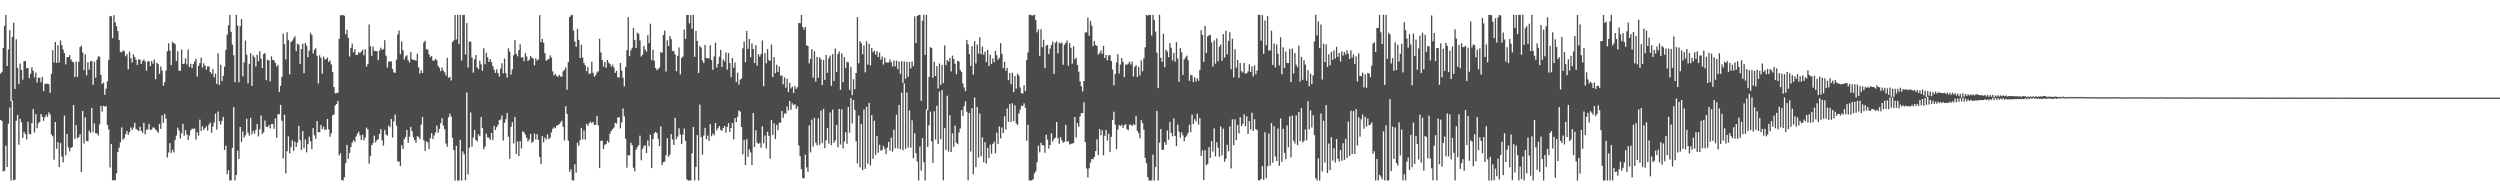 <?xml version="1.0" encoding="UTF-8"?>
<svg xmlns="http://www.w3.org/2000/svg" width="1920" height="150">
  <path d="M0 56.546h1v35.661H0zM1 55.173h1v37.709H1zM2 36.889h1v94.854H2zM3 19.833h1v111.370H3zM4 11.466h1v100.382H4zM5 50.663h1v77.618H5zM6 38.010h1v56.983H6zM7 23.193h1v59.421H7zM8 77.645h1v60.951H8zM9 28.356h1v48.842H9zM10 17.396h1v121.106H10zM11 68.296h1v69.752H11zM12 30.160h1v62.523H12zM13 52.068h1v36.204H13zM14 64.663h1v46.498H14zM15 48.809h1v42.487H15zM16 53.758h1v40.169H16zM17 61.206h1v44.751H17zM18 47.074h1v54.181H18zM19 46.812h1v56.287H19zM20 52.394h1v54.709H20zM21 52.174h1v41.393H21zM22 60.004h1v42.761H22zM23 56.626h1v46.619H23zM24 51.598h1v43.001H24zM25 54.379h1v29.396H25zM26 59.382h1v42.475H26zM27 55.741h1v31.970H27zM28 63.395h1v35.120H28zM29 59.617h1v35.033H29zM30 59.753h1v33.897H30zM31 63.183h1v24.350H31zM32 59.091h1v30.603H32zM33 69.998h1v22.736H33zM34 64.401h1v25.666H34zM35 64.418h1v23.663H35zM36 64.135h1v25.695H36zM37 64.733h1v21.597H37zM38 71.240h1v16.687H38zM39 56.700h1v46.664H39zM40 38.607h1v66.085H40zM41 48.025h1v74.593H41zM42 32.279h1v61.398H42zM43 48.271h1v65.949H43zM44 34.657h1v74.502H44zM45 47.903h1v80.460H45zM46 31.022h1v78.828H46zM47 34.634h1v85.655H47zM48 38.079h1v86.602H48zM49 40.874h1v47.930H49zM50 49.475h1v69.868H50zM51 43.945h1v58.940H51zM52 43.805h1v69.394H52zM53 42.333h1v73.899H53zM54 45.598h1v68.048H54zM55 47.182h1v65.680H55zM56 47.910h1v32.739H56zM57 59.259h1v47.414H57zM58 47.233h1v48.884H58zM59 58.966h1v47.162H59zM60 47.517h1v57.874H60zM61 36.217h1v66.866H61zM62 35.194h1v97.013H62zM63 40.309h1v44.943H63zM64 53.897h1v56.283H64zM65 41.809h1v48.271H65zM66 57.961h1v50.337H66zM67 47.844h1v60.646H67zM68 53.520h1v46.875H68zM69 47.078h1v54.997H69zM70 46.873h1v35.955H70zM71 65.200h1v36.340H71zM72 47.451h1v47.359H72zM73 59.678h1v42.599H73zM74 45.878h1v56.643H74zM75 43.338h1v60.766H75zM76 43.538h1v51.935H76zM77 57.511h1v23.809H77zM78 64.442h1v21.335H78zM79 63.418h1v17.839H79zM80 72.793h1v9.092H80zM81 68.044h1v13.449H81zM82 62.411h1v33.596H82zM83 45.970h1v53.367H83zM84 12.210h1v116.428H84zM85 12.539h1v98.160H85zM86 29.303h1v109.185H86zM87 11.625h1v126.666H87zM88 17.209h1v121.228H88zM89 20.100h1v113.011H89zM90 23.788h1v92.996H90zM91 30.686h1v82.755H91zM92 39.888h1v69.496H92zM93 40.244h1v57.576H93zM94 38.633h1v68.683H94zM95 39.398h1v66.662H95zM96 43.195h1v59.828H96zM97 41.551h1v59.020H97zM98 53.128h1v50.426H98zM99 39.683h1v61.672H99zM100 44.784h1v53.069H100zM101 47.929h1v51.882H101zM102 41.667h1v56.308H102zM103 43.779h1v50.497H103zM104 45.909h1v52.969H104zM105 49.875h1v49.924H105zM106 45.688h1v54.980H106zM107 45.699h1v51.676H107zM108 49.146h1v51.464H108zM109 46.910h1v55.064H109zM110 45.694h1v48.661H110zM111 47.299h1v55.886H111zM112 54.209h1v45.403H112zM113 47.200h1v52.169H113zM114 46.957h1v48.275H114zM115 50.744h1v49.156H115zM116 46.900h1v52.590H116zM117 48.879h1v48.952H117zM118 45.672h1v52.448H118zM119 60.850h1v38.584H119zM120 48.219h1v52.391H120zM121 49.314h1v52.782H121zM122 56.687h1v38.386H122zM123 51.065h1v47.889H123zM124 54.173h1v34.431H124zM125 65.770h1v28.520H125zM126 63.007h1v24.548H126zM127 54.187h1v37.035H127zM128 39.424h1v81.556H128zM129 33.206h1v83.876H129zM130 38.799h1v71.103H130zM131 50.053h1v67.380H131zM132 32.057h1v82.929H132zM133 33.129h1v83.814H133zM134 33.876h1v73.586H134zM135 46.853h1v57.286H135zM136 39.331h1v58.717H136zM137 54.262h1v45.976H137zM138 54.448h1v51.852H138zM139 38.033h1v64.380H139zM140 49.156h1v45.909H140zM141 48.806h1v55.388H141zM142 44.738h1v55.211H142zM143 49.504h1v53.699H143zM144 38.015h1v69.514H144zM145 51.455h1v52.521H145zM146 49.017h1v51.002H146zM147 52.252h1v46.556H147zM148 49.197h1v49.779H148zM149 47.151h1v51.511H149zM150 45.087h1v62.103H150zM151 58.803h1v42.717H151zM152 50.511h1v53.617H152zM153 48.471h1v43.445H153zM154 44.279h1v56.286H154zM155 51.940h1v45.047H155zM156 48.685h1v51.029H156zM157 50.430h1v48.042H157zM158 53.540h1v43.545H158zM159 50.900h1v49.528H159zM160 51.040h1v44.592H160zM161 55.179h1v38.983H161zM162 56.679h1v45.288H162zM163 53.042h1v44.207H163zM164 59.396h1v34.739H164zM165 56.482h1v30.804H165zM166 64.503h1v35.094H166zM167 40.995h1v44.687H167zM168 65.170h1v27.863H168zM169 49.693h1v46.015H169zM170 62.329h1v30.473H170zM171 58.151h1v31.669H171zM172 51.206h1v63.919H172zM173 38.313h1v73.568H173zM174 26.608h1v107.247H174zM175 19.464h1v111.200H175zM176 11.375h1v127.232H176zM177 24.488h1v114.126H177zM178 34.278h1v79.328H178zM179 42.423h1v39.856H179zM180 63.119h1v75.484H180zM181 11.385h1v123.021H181zM182 19.622h1v96.052H182zM183 63.159h1v58.915H183zM184 20.087h1v77.466H184zM185 14.578h1v94.519H185zM186 58.642h1v42.343H186zM187 47.959h1v57.642H187zM188 31.066h1v72.841H188zM189 42.034h1v49.136H189zM190 64.021h1v37.998H190zM191 49.049h1v55.071H191zM192 40.882h1v49.604H192zM193 65.965h1v37.205H193zM194 42.560h1v57.872H194zM195 43.999h1v58.676H195zM196 51.022h1v48.684H196zM197 41.977h1v53.315H197zM198 46.988h1v57.779H198zM199 39.380h1v59.867H199zM200 44.886h1v43.842H200zM201 52.265h1v50.653H201zM202 41.499h1v60.021H202zM203 40.734h1v51.831H203zM204 61.550h1v35.766H204zM205 45.831h1v51.809H205zM206 46.541h1v49.448H206zM207 62.498h1v36.147H207zM208 43.278h1v52.002H208zM209 45.993h1v49.161H209zM210 46.311h1v52.637H210zM211 48.362h1v42.632H211zM212 51.151h1v54.632H212zM213 49.784h1v37.924H213zM214 70.546h1v17.140H214zM215 65.956h1v14.636H215zM216 59.104h1v33.626H216zM217 25.812h1v95.881H217zM218 33.946h1v54.146H218zM219 45.680h1v87.553H219zM220 24.788h1v91.406H220zM221 30.772h1v74.040H221zM222 57.146h1v60.648H222zM223 32.350h1v80.688H223zM224 31.187h1v76.541H224zM225 29.511h1v86.252H225zM226 27.876h1v80.876H226zM227 39.345h1v73.547H227zM228 33.480h1v75.974H228zM229 34.408h1v62.258H229zM230 49.032h1v58.518H230zM231 37.670h1v77.438H231zM232 33.647h1v66.940H232zM233 56.288h1v57.561H233zM234 33.079h1v74.089H234zM235 35.024h1v81.974H235zM236 43.950h1v66.727H236zM237 38.879h1v66.007H237zM238 25.070h1v83.484H238zM239 26.937h1v87.602H239zM240 41.042h1v57.365H240zM241 38.204h1v65.679H241zM242 37.055h1v69.585H242zM243 42.832h1v50.125H243zM244 64.080h1v37.452H244zM245 42.449h1v59.102H245zM246 44.443h1v51.506H246zM247 56.617h1v42.571H247zM248 43.495h1v53.824H248zM249 45.613h1v54.196H249zM250 45.463h1v54.064H250zM251 44.115h1v47.285H251zM252 47.619h1v51.733H252zM253 46.387h1v58.577H253zM254 49.553h1v52.744H254zM255 55.411h1v33.127H255zM256 66.873h1v21.061H256zM257 71.604h1v9.315H257zM258 71.513h1v8.360H258zM259 71.237h1v6.220H259zM260 29.798h1v89.605H260zM261 11.657h1v105.977H261zM262 11.687h1v126.593H262zM263 11.632h1v127.021H263zM264 12.070h1v124.010H264zM265 26.356h1v98.961H265zM266 22.850h1v88.479H266zM267 28.993h1v92.976H267zM268 43.395h1v74.002H268zM269 36.809h1v76.123H269zM270 33.438h1v76.168H270zM271 40.178h1v67.592H271zM272 37.692h1v71.221H272zM273 42.212h1v62.585H273zM274 42.161h1v60.523H274zM275 40.188h1v60.959H275zM276 40.806h1v63.119H276zM277 39.460h1v68.009H277zM278 38.269h1v65.205H278zM279 42.425h1v65.324H279zM280 37.816h1v67.801H280zM281 51.174h1v46.804H281zM282 49.289h1v50.189H282zM283 18.786h1v106.909H283zM284 35.484h1v84.429H284zM285 42.925h1v68.590H285zM286 35.712h1v74.175H286zM287 39.102h1v65.069H287zM288 39.235h1v70.129H288zM289 39.312h1v68.480H289zM290 46.252h1v60.579H290zM291 38.829h1v64.096H291zM292 36.619h1v62.601H292zM293 38.405h1v69.347H293zM294 37.562h1v74.332H294zM295 30.862h1v68.948H295zM296 42.742h1v60.626H296zM297 51.901h1v52.248H297zM298 47.391h1v49.085H298zM299 47.147h1v50.560H299zM300 47.103h1v44.226H300zM301 52.879h1v52.721H301zM302 55.667h1v37.537H302zM303 55.917h1v32.059H303zM304 45.808h1v50.714H304zM305 26.412h1v97.641H305zM306 23.436h1v100.554H306zM307 41.619h1v85.922H307zM308 31.900h1v79.622H308zM309 38.535h1v75.928H309zM310 45.650h1v61.275H310zM311 43.409h1v61.740H311zM312 42.436h1v57.356H312zM313 46.320h1v63.375H313zM314 47.903h1v57.126H314zM315 39.882h1v57.595H315zM316 45.530h1v55.354H316zM317 46.001h1v59.482H317zM318 46.032h1v61.475H318zM319 46.705h1v62.888H319zM320 41.264h1v63.450H320zM321 51.688h1v53.388H321zM322 56.546h1v50.372H322zM323 54.038h1v41.709H323zM324 56.029h1v33.913H324zM325 32.608h1v75.182H325zM326 31.244h1v84.777H326zM327 37.777h1v70.842H327zM328 38.055h1v71.330H328zM329 41.615h1v72.876H329zM330 43.873h1v62.289H330zM331 43.077h1v59.204H331zM332 46.563h1v60.201H332zM333 46.546h1v57.438H333zM334 45.001h1v56.715H334zM335 46.247h1v50.215H335zM336 50.659h1v51.324H336zM337 52.105h1v46.925H337zM338 54.670h1v39.950H338zM339 51.846h1v38.980H339zM340 54.264h1v42.169H340zM341 55.559h1v43.614H341zM342 57.960h1v52.220H342zM343 44.440h1v68.328H343zM344 59.687h1v30.383H344zM345 58.989h1v28.361H345zM346 61.872h1v27.603H346zM347 32.290h1v73.567H347zM348 31.056h1v84.141H348zM349 11.521h1v127.177H349zM350 30.296h1v81.752H350zM351 11.388h1v127.258H351zM352 33.933h1v104.710H352zM353 11.330h1v96.035H353zM354 46.479h1v92.182H354zM355 11.557h1v104.709H355zM356 11.357h1v107.114H356zM357 41.851h1v96.611H357zM358 17.734h1v53.283H358zM359 51.846h1v82.139H359zM360 31.898h1v81.576H360zM361 32.077h1v54.306H361zM362 44.141h1v68.508H362zM363 55.796h1v49.839H363zM364 45.580h1v54.259H364zM365 42.290h1v65.207H365zM366 51.763h1v56.870H366zM367 53.112h1v50.053H367zM368 46.548h1v58.010H368zM369 49.403h1v40.525H369zM370 54.398h1v43.921H370zM371 37.005h1v77.712H371zM372 49.349h1v63.352H372zM373 40.462h1v62.140H373zM374 43.939h1v61.629H374zM375 47.589h1v58.189H375zM376 45.389h1v62.020H376zM377 47.727h1v54.436H377zM378 50.786h1v56.822H378zM379 53.425h1v43.240H379zM380 56.014h1v43.866H380zM381 53.222h1v44.445H381zM382 56.044h1v39.831H382zM383 58.727h1v33.606H383zM384 52.675h1v39.002H384zM385 48.566h1v40.162H385zM386 56.319h1v51.599H386zM387 44.927h1v49.384H387zM388 56.286h1v35.289H388zM389 59.670h1v27.080H389zM390 37.041h1v67.949H390zM391 39.750h1v82.206H391zM392 57.250h1v40.208H392zM393 53.296h1v40.580H393zM394 42.398h1v67.803H394zM395 30.753h1v59.168H395zM396 41.321h1v76.949H396zM397 43.287h1v65.366H397zM398 38.404h1v81.474H398zM399 34.018h1v74.364H399zM400 44.185h1v69.780H400zM401 43.963h1v56.902H401zM402 46.884h1v54.738H402zM403 40.745h1v62.712H403zM404 43.344h1v62.514H404zM405 46.911h1v61.843H405zM406 45.851h1v61.135H406zM407 43.052h1v59.774H407zM408 44.293h1v65.435H408zM409 44.969h1v63.660H409zM410 50.173h1v52.500H410zM411 44.801h1v62.283H411zM412 46.499h1v56.509H412zM413 45.555h1v61.923H413zM414 11.674h1v108.975H414zM415 32.350h1v93.597H415zM416 29.873h1v74.655H416zM417 32.817h1v76.496H417zM418 40.841h1v64.822H418zM419 46.751h1v60.361H419zM420 45.707h1v57.479H420zM421 45.389h1v61.601H421zM422 42.422h1v63.245H422zM423 44.171h1v57.531H423zM424 54.758h1v44.142H424zM425 57.892h1v39.904H425zM426 56.730h1v41.766H426zM427 58.272h1v38.261H427zM428 59.003h1v37.242H428zM429 57.471h1v37.886H429zM430 58.651h1v35.450H430zM431 59.004h1v33.653H431zM432 54.780h1v42.590H432zM433 53.627h1v54.229H433zM434 51.762h1v29.828H434zM435 68.893h1v18.612H435zM436 47.636h1v60.432H436zM437 13.038h1v118.910H437zM438 11.817h1v118.097H438zM439 11.361h1v127.095H439zM440 23.477h1v115.150H440zM441 31.880h1v94.261H441zM442 35.974h1v96.606H442zM443 22.205h1v87.347H443zM444 30.592h1v81.373H444zM445 44.548h1v63.124H445zM446 34.334h1v63.804H446zM447 44.190h1v62.947H447zM448 48.441h1v51.725H448zM449 50.122h1v57.032H449zM450 54.655h1v40.460H450zM451 51.339h1v45.346H451zM452 56.712h1v37.898H452zM453 56.495h1v36.943H453zM454 47.419h1v47.194H454zM455 55.917h1v37.695H455zM456 58.893h1v37.203H456zM457 57.702h1v38.163H457zM458 55.711h1v33.233H458zM459 54.661h1v41.655H459zM460 29.807h1v99.287H460zM461 40.310h1v67.925H461zM462 46.081h1v61.920H462zM463 51.092h1v63.451H463zM464 47.564h1v63.625H464zM465 52.014h1v58.668H465zM466 46.035h1v62.043H466zM467 48.138h1v61.271H467zM468 49.180h1v53.426H468zM469 51.130h1v49.441H469zM470 49.658h1v49.526H470zM471 51.785h1v46.226H471zM472 55.920h1v38.419H472zM473 54.481h1v40.403H473zM474 59.393h1v30.868H474zM475 59.454h1v30.519H475zM476 48.268h1v50.385H476zM477 54.233h1v39.724H477zM478 59.689h1v23.632H478zM479 66.338h1v23.079H479zM480 51.505h1v55.112H480zM481 38.551h1v90.234H481zM482 13.163h1v106.038H482zM483 43.168h1v76.304H483zM484 38.639h1v70.935H484zM485 36.713h1v74.724H485zM486 21.572h1v107.265H486zM487 30.766h1v100.815H487zM488 36.899h1v78.076H488zM489 25.051h1v87.964H489zM490 25.913h1v85.667H490zM491 31.075h1v73.112H491zM492 43.424h1v79.643H492zM493 41.997h1v72.366H493zM494 35.217h1v77.107H494zM495 38.037h1v73.547H495zM496 39.737h1v77.819H496zM497 27.021h1v80.768H497zM498 33.125h1v79.211H498zM499 18.244h1v85.217H499zM500 46.237h1v82.871H500zM501 38.197h1v68.624H501zM502 46.711h1v55.666H502zM503 52.124h1v49.167H503zM504 53.937h1v48.264H504zM505 53.026h1v53.584H505zM506 51.860h1v60.388H506zM507 39.888h1v57.192H507zM508 40.518h1v86.276H508zM509 26.859h1v97.702H509zM510 23.533h1v100.618H510zM511 54.919h1v64.396H511zM512 30.938h1v75.256H512zM513 35.333h1v85.047H513zM514 27.609h1v91.126H514zM515 30.096h1v72.849H515zM516 39.063h1v68.124H516zM517 39.262h1v72.062H517zM518 41.844h1v48.605H518zM519 54.681h1v52.289H519zM520 42.909h1v61.961H520zM521 36.397h1v62.066H521zM522 57.144h1v46.201H522zM523 44.534h1v66.097H523zM524 43.366h1v59.992H524zM525 22.721h1v75.978H525zM526 29.921h1v78.243H526zM527 11.559h1v126.176H527zM528 11.508h1v127.114H528zM529 17.915h1v120.718H529zM530 11.555h1v127.054H530zM531 22.110h1v95.630H531zM532 11.398h1v86.128H532zM533 43.624h1v94.963H533zM534 23.727h1v104.480H534zM535 31.422h1v72.372H535zM536 56.048h1v82.571H536zM537 35.358h1v44.954H537zM538 36.544h1v68.780H538zM539 46.617h1v72.142H539zM540 48.460h1v55.645H540zM541 34.504h1v63.709H541zM542 44.574h1v62.326H542zM543 44.684h1v59.476H543zM544 44.871h1v63.304H544zM545 34.697h1v60.649H545zM546 46.099h1v58.591H546zM547 53.532h1v48.930H547zM548 43.356h1v60.542H548zM549 32.820h1v61.584H549zM550 51.866h1v48.285H550zM551 49.101h1v49.370H551zM552 43.526h1v53.227H552zM553 38.309h1v61.434H553zM554 51.448h1v49.044H554zM555 45.687h1v52.502H555zM556 47.088h1v49.559H556zM557 40.288h1v61.605H557zM558 53.493h1v44.021H558zM559 40.733h1v53.839H559zM560 48.401h1v52.900H560zM561 59.266h1v38.989H561zM562 44.479h1v49.983H562zM563 52.021h1v55.020H563zM564 48.012h1v42.619H564zM565 62.958h1v30.788H565zM566 55.746h1v33.845H566zM567 64.965h1v19.811H567zM568 61.200h1v24.535H568zM569 60.213h1v37.346H569zM570 37.092h1v81.448H570zM571 31.888h1v75.609H571zM572 47.764h1v78.968H572zM573 23.775h1v83.065H573zM574 37.523h1v82.891H574zM575 29.954h1v84.716H575zM576 43.952h1v73.147H576zM577 33.323h1v93.464H577zM578 37.618h1v49.149H578zM579 48.364h1v64.548H579zM580 34.709h1v65.371H580zM581 50.414h1v59.186H581zM582 41.619h1v68.911H582zM583 43.455h1v66.108H583zM584 41.431h1v72.076H584zM585 31.004h1v66.047H585zM586 66.166h1v43.931H586zM587 40.759h1v63.322H587zM588 48.652h1v65.398H588zM589 37.704h1v63.512H589zM590 46.220h1v58.106H590zM591 46.731h1v75.122H591zM592 34.205h1v58.009H592zM593 59.176h1v44.471H593zM594 43.831h1v50.915H594zM595 56.246h1v50.544H595zM596 49.704h1v46.216H596zM597 55.303h1v44.741H597zM598 51.028h1v43.141H598zM599 58.160h1v36.052H599zM600 57.845h1v27.376H600zM601 64.720h1v25.729H601zM602 59.375h1v27.775H602zM603 67.307h1v19.945H603zM604 60.537h1v21.223H604zM605 70.612h1v14.303H605zM606 63.558h1v13.944H606zM607 67.926h1v16.423H607zM608 66.433h1v12.912H608zM609 71.459h1v9.383H609zM610 66.144h1v13.867H610zM611 68.250h1v15.375H611zM612 67.037h1v14.678H612zM613 17.618h1v94.080H613zM614 17.912h1v102.065H614zM615 11.448h1v118.420H615zM616 20.790h1v115.972H616zM617 22.742h1v114.194H617zM618 20.679h1v98.162H618zM619 34.742h1v93.787H619zM620 35.287h1v96.658H620zM621 48.698h1v47.706H621zM622 45.105h1v71.920H622zM623 37.739h1v54.062H623zM624 59.671h1v52.833H624zM625 39.305h1v51.177H625zM626 62.605h1v46.960H626zM627 43.677h1v67.898H627zM628 59.660h1v31.225H628zM629 44.026h1v67.256H629zM630 45.578h1v39.373H630zM631 65.264h1v44.718H631zM632 46.016h1v37.599H632zM633 61.394h1v52.444H633zM634 42.185h1v65.646H634zM635 55.887h1v42.417H635zM636 44.796h1v65.424H636zM637 42.729h1v43.593H637zM638 65.850h1v45.688H638zM639 41.592h1v42.553H639zM640 62.255h1v47.481H640zM641 37.252h1v70.518H641zM642 55.259h1v40.718H642zM643 41.589h1v71.540H643zM644 39.451h1v44.139H644zM645 68.935h1v42.143H645zM646 40.964h1v42.956H646zM647 63.102h1v50.871H647zM648 43.914h1v64.762H648zM649 52.301h1v49.265H649zM650 47.487h1v62.946H650zM651 47.878h1v34.277H651zM652 69.080h1v32.805H652zM653 51.303h1v23.916H653zM654 73.037h1v21.775H654zM655 60.861h1v15.928H655zM656 68.537h1v15.860H656zM657 56.059h1v52.445H657zM658 13.145h1v112.345H658zM659 48.569h1v40.182H659zM660 31.557h1v96.996H660zM661 33.166h1v62.149H661zM662 41.749h1v89.027H662zM663 34.912h1v49.172H663zM664 55.573h1v74.088H664zM665 31.703h1v50.374H665zM666 49.607h1v76.070H666zM667 33.671h1v45.255H667zM668 50.254h1v76.813H668zM669 36.825h1v51.590H669zM670 40.202h1v81.780H670zM671 38.911h1v53.772H671zM672 41.976h1v76.890H672zM673 39.310h1v65.176H673zM674 43.798h1v73.447H674zM675 40.442h1v70.727H675zM676 45.848h1v69.806H676zM677 43.409h1v71.667H677zM678 49.623h1v62.428H678zM679 44.318h1v69.836H679zM680 47.919h1v70.382H680zM681 48.102h1v65.223H681zM682 48.050h1v60.865H682zM683 45.631h1v70.008H683zM684 47.662h1v57.999H684zM685 51.114h1v65.435H685zM686 46.381h1v53.239H686zM687 51.055h1v62.879H687zM688 46.486h1v41.634H688zM689 53.105h1v60.936H689zM690 47.300h1v33.368H690zM691 56.699h1v58.026H691zM692 46.910h1v24.255H692zM693 63.710h1v51.710H693zM694 47.168h1v16.860H694zM695 60.352h1v54.023H695zM696 47.453h1v23.487H696zM697 58.904h1v54.427H697zM698 47.611h1v37.197H698zM699 52.602h1v60.879H699zM700 47.179h1v45.249H700zM701 50.792h1v70.706H701zM702 12.533h1v89.744H702zM703 33.040h1v84.607H703zM704 12.214h1v111.842H704zM705 11.452h1v127.166H705zM706 11.560h1v100.998H706zM707 77.454h1v53.522H707zM708 15.996h1v90.072H708zM709 11.405h1v113.209H709zM710 42.108h1v96.493H710zM711 11.385h1v72.746H711zM712 84.752h1v28.113H712zM713 59.072h1v37.203H713zM714 36.304h1v49.390H714zM715 36.801h1v71.616H715zM716 59.775h1v65.377H716zM717 47.486h1v37.958H717zM718 58.367h1v48.817H718zM719 50.795h1v30.387H719zM720 67.916h1v42.601H720zM721 48.750h1v21.521H721zM722 65.205h1v41.667H722zM723 49.895h1v19.220H723zM724 63.818h1v74.675H724zM725 34.889h1v63.530H725zM726 50.117h1v64.973H726zM727 46.084h1v27.443H727zM728 47.307h1v69.198H728zM729 44.557h1v43.952H729zM730 54.892h1v61.819H730zM731 42.713h1v59.757H731zM732 45.380h1v67.479H732zM733 49.023h1v47.472H733zM734 56.960h1v52.662H734zM735 46.809h1v63.864H735zM736 47.284h1v54.484H736zM737 53.750h1v44.923H737zM738 55.333h1v29.192H738zM739 64.041h1v24.975H739zM740 67.186h1v14.328H740zM741 69.961h1v7.922H741zM742 30.604h1v55.217H742zM743 34.035h1v104.460H743zM744 41.592h1v45.188H744zM745 50.624h1v65.747H745zM746 35.416h1v47.756H746zM747 57.274h1v76.575H747zM748 31.528h1v43.454H748zM749 48.727h1v79.680H749zM750 34.130h1v48.046H750zM751 41.172h1v79.840H751zM752 28.663h1v58.546H752zM753 41.616h1v78.368H753zM754 35.793h1v69.678H754zM755 42.090h1v82.564H755zM756 39.685h1v69.462H756zM757 47.728h1v77.910H757zM758 38.368h1v75.265H758zM759 50.760h1v70.653H759zM760 41.960h1v69.105H760zM761 49.104h1v68.916H761zM762 44.836h1v65.775H762zM763 47.780h1v61.090H763zM764 39.025h1v78.620H764zM765 42.408h1v59.501H765zM766 45.979h1v64.543H766zM767 44.427h1v52.630H767zM768 33.082h1v73.188H768zM769 41.307h1v56.572H769zM770 52.319h1v49.889H770zM771 47.418h1v41.873H771zM772 54.293h1v45.250H772zM773 52.116h1v31.203H773zM774 61.618h1v32.013H774zM775 56.066h1v23.897H775zM776 64.635h1v28.974H776zM777 55.868h1v23.440H777zM778 70.806h1v22.197H778zM779 58.348h1v22.557H779zM780 68.070h1v26.711H780zM781 56.542h1v39.564H781zM782 58.026h1v29.228H782zM783 67.193h1v17.046H783zM784 71.645h1v9.618H784zM785 71.830h1v9.549H785zM786 65.478h1v13.910H786zM787 69.986h1v12.827H787zM788 46.097h1v61.986H788zM789 40.261h1v55.639H789zM790 11.410h1v127.162H790zM791 11.371h1v127.289H791zM792 11.907h1v126.645H792zM793 11.806h1v125.768H793zM794 11.307h1v121.853H794zM795 15.473h1v116.040H795zM796 24.842h1v99.765H796zM797 22.690h1v89.216H797zM798 42.864h1v74.123H798zM799 22.423h1v87.185H799zM800 36.231h1v75.168H800zM801 30.578h1v81.077H801zM802 52.286h1v65.076H802zM803 35.006h1v68.416H803zM804 34.481h1v72.707H804zM805 41.498h1v72.701H805zM806 37.237h1v74.053H806zM807 34.463h1v67.952H807zM808 31.900h1v76.906H808zM809 56.758h1v50.054H809zM810 32.843h1v72.813H810zM811 31.814h1v61.901H811zM812 41.045h1v65.070H812zM813 32.708h1v77.721H813zM814 33.405h1v71.865H814zM815 32.702h1v75.011H815zM816 49.713h1v59.990H816zM817 34.450h1v74.458H817zM818 33.012h1v62.833H818zM819 31.202h1v77.716H819zM820 50.451h1v57.934H820zM821 33.201h1v77.839H821zM822 36.728h1v73.780H822zM823 48.944h1v61.251H823zM824 35.510h1v74.407H824zM825 45.633h1v44.234H825zM826 44.304h1v61.301H826zM827 49.918h1v44.607H827zM828 55.093h1v42.297H828zM829 62.549h1v26.861H829zM830 66.206h1v20.604H830zM831 70.237h1v16.674H831zM832 62.187h1v16.344H832zM833 24.882h1v84.249H833zM834 24.826h1v104.534H834zM835 13.556h1v122.661H835zM836 27.467h1v101.743H836zM837 16.156h1v108.637H837zM838 19.737h1v102.398H838zM839 35.412h1v86.887H839zM840 31.535h1v88.884H840zM841 34.582h1v81.416H841zM842 35.339h1v71.740H842zM843 41.868h1v77.158H843zM844 40.875h1v58.322H844zM845 38.696h1v65.231H845zM846 41.393h1v58.596H846zM847 35.240h1v84.011H847zM848 44.601h1v59.660H848zM849 42.177h1v57.600H849zM850 46.294h1v61.711H850zM851 42.448h1v60.336H851zM852 42.394h1v74.305H852zM853 46.846h1v58.267H853zM854 53.412h1v38.659H854zM855 65.534h1v20.293H855zM856 56.891h1v38.831H856zM857 48.012h1v66.522H857zM858 41.562h1v57.965H858zM859 56.406h1v39.628H859zM860 49.536h1v47.315H860zM861 44.527h1v51.282H861zM862 47.577h1v50.693H862zM863 59.241h1v36.973H863zM864 49.682h1v45.685H864zM865 49.719h1v49.438H865zM866 48.797h1v51.220H866zM867 47.342h1v48.346H867zM868 49.629h1v46.292H868zM869 47.291h1v49.504H869zM870 58.713h1v36.562H870zM871 51.364h1v44.783H871zM872 50.003h1v39.120H872zM873 59.142h1v41.306H873zM874 51.189h1v51.164H874zM875 57.970h1v48.252H875zM876 46.298h1v46.040H876zM877 54.748h1v39.796H877zM878 44.748h1v54.819H878zM879 36.313h1v84.989H879zM880 11.431h1v113.930H880zM881 12.100h1v123.882H881zM882 11.410h1v127.208H882zM883 11.513h1v127.127H883zM884 27.289h1v111.323H884zM885 11.351h1v107.404H885zM886 15.265h1v123.377H886zM887 24.248h1v103.949H887zM888 40.507h1v44.663H888zM889 67.676h1v70.917H889zM890 11.420h1v98.096H890zM891 44.318h1v54.813H891zM892 47.459h1v67.575H892zM893 25.890h1v89.160H893zM894 51.632h1v57.621H894zM895 38.033h1v73.152H895zM896 39.555h1v60.694H896zM897 43.901h1v63.405H897zM898 33.124h1v60.441H898zM899 36.658h1v65.495H899zM900 46.406h1v58.275H900zM901 40.657h1v50.278H901zM902 47.378h1v57.021H902zM903 32.394h1v79.857H903zM904 44.968h1v50.711H904zM905 62.845h1v38.330H905zM906 36.970h1v68.757H906zM907 40.193h1v61.500H907zM908 57.495h1v46.457H908zM909 45.632h1v62.842H909zM910 44.144h1v61.348H910zM911 42.746h1v61.325H911zM912 46.187h1v55.841H912zM913 62.093h1v33.659H913zM914 57.523h1v43.949H914zM915 57.950h1v30.078H915zM916 63.084h1v32.143H916zM917 59.320h1v32.210H917zM918 62.605h1v30.690H918zM919 60.035h1v27.310H919zM920 61.985h1v33.640H920zM921 53.710h1v37.041H921zM922 23.192h1v96.528H922zM923 26.819h1v88.723H923zM924 47.579h1v90.831H924zM925 19.843h1v95.451H925zM926 40.720h1v86.098H926zM927 27.920h1v98.062H927zM928 27.174h1v85.813H928zM929 26.795h1v94.480H929zM930 32.578h1v75.823H930zM931 51.180h1v65.256H931zM932 31.072h1v67.554H932zM933 48.894h1v71.293H933zM934 29.473h1v79.859H934zM935 47.059h1v66.407H935zM936 35.868h1v84.570H936zM937 34.206h1v63.035H937zM938 46.675h1v72.680H938zM939 26.153h1v72.669H939zM940 44.177h1v80.070H940zM941 23.602h1v98.309H941zM942 41.792h1v69.348H942zM943 31.455h1v84.716H943zM944 24.719h1v72.475H944zM945 53.152h1v76.243H945zM946 29.714h1v61.897H946zM947 59.393h1v52.114H947zM948 37.810h1v53.841H948zM949 51.945h1v55.744H949zM950 46.015h1v49.973H950zM951 59.715h1v42.772H951zM952 48.413h1v41.694H952zM953 54.693h1v42.143H953zM954 55.691h1v39.362H954zM955 48.352h1v39.432H955zM956 56.636h1v40.338H956zM957 56.201h1v33.133H957zM958 54.869h1v47.998H958zM959 49.343h1v43.612H959zM960 55.299h1v44.077H960zM961 50.992h1v35.535H961zM962 58.641h1v41.969H962zM963 50.300h1v41.270H963zM964 56.938h1v42.284H964zM965 54.177h1v45.758H965zM966 11.462h1v126.884H966zM967 11.318h1v127.252H967zM968 31.234h1v106.181H968zM969 11.577h1v115.995H969zM970 41.378h1v96.780H970zM971 15.643h1v85.936H971zM972 34.707h1v102.100H972zM973 12.409h1v115.342H973zM974 38.932h1v63.624H974zM975 38.590h1v88.655H975zM976 23.478h1v71.033H976zM977 49.869h1v75.063H977zM978 33.494h1v63.362H978zM979 51.770h1v68.371H979zM980 34.190h1v89.532H980zM981 41.215h1v57.454H981zM982 50.288h1v77.076H982zM983 28.614h1v62.309H983zM984 57.070h1v67.279H984zM985 36.342h1v62.538H985zM986 52.244h1v65.173H986zM987 39.578h1v82.724H987zM988 48.320h1v48.107H988zM989 48.466h1v64.598H989zM990 37.675h1v51.655H990zM991 63.100h1v57.848H991zM992 37.230h1v51.572H992zM993 56.442h1v51.638H993zM994 40.704h1v69.474H994zM995 49.681h1v38.991H995zM996 51.685h1v59.771H996zM997 35.070h1v50.959H997zM998 62.553h1v45.943H998zM999 43.692h1v39.363H999zM1000 61.274h1v48.125H1000zM1001 46.247h1v61.899H1001zM1002 49.598h1v49.837H1002zM1003 61.984h1v45.795H1003zM1004 53.803h1v23.900H1004zM1005 66.214h1v33.134H1005zM1006 56.645h1v28.050H1006zM1007 64.549h1v33.356H1007zM1008 57.979h1v30.585H1008zM1009 31.786h1v72.022H1009zM1010 11.333h1v125.581H1010zM1011 27.200h1v111.380H1011zM1012 16.473h1v105.149H1012zM1013 36.941h1v101.738H1013zM1014 18.841h1v68.394H1014zM1015 61.084h1v70.672H1015zM1016 33.636h1v59.105H1016zM1017 47.671h1v77.251H1017zM1018 34.115h1v46.652H1018zM1019 51.365h1v81.526H1019zM1020 41.779h1v68.466H1020zM1021 50.189h1v80.506H1021zM1022 39.837h1v65.547H1022zM1023 45.965h1v77.354H1023zM1024 38.711h1v75.177H1024zM1025 44.974h1v79.869H1025zM1026 35.906h1v70.895H1026zM1027 43.632h1v78.281H1027zM1028 40.720h1v83.307H1028zM1029 47.267h1v67.943H1029zM1030 39.449h1v84.069H1030zM1031 42.628h1v67.407H1031zM1032 39.996h1v82.775H1032zM1033 41.838h1v64.796H1033zM1034 38.785h1v82.653H1034zM1035 41.296h1v52.060H1035zM1036 45.249h1v74.552H1036zM1037 38.663h1v46.351H1037zM1038 44.260h1v74.027H1038zM1039 41.804h1v43.548H1039zM1040 49.101h1v69.110H1040zM1041 43.282h1v40.542H1041zM1042 62.502h1v49.167H1042zM1043 41.001h1v49.060H1043zM1044 58.316h1v46.666H1044zM1045 58.505h1v33.081H1045zM1046 55.746h1v32.235H1046zM1047 67.114h1v31.691H1047zM1048 57.105h1v32.658H1048zM1049 67.375h1v29.891H1049zM1050 55.980h1v35.170H1050zM1051 56.413h1v39.722H1051zM1052 59.357h1v36.442H1052zM1053 50.428h1v43.593H1053zM1054 33.449h1v84.655H1054zM1055 32.396h1v83.755H1055zM1056 39.833h1v98.784H1056zM1057 21.495h1v100.581H1057zM1058 21.400h1v117.196H1058zM1059 11.425h1v122.834H1059zM1060 24.847h1v110.740H1060zM1061 33.824h1v103.724H1061zM1062 11.391h1v89.517H1062zM1063 65.303h1v73.302H1063zM1064 11.388h1v84.939H1064zM1065 45.095h1v93.495H1065zM1066 25.086h1v113.528H1066zM1067 26.447h1v49.740H1067zM1068 48.756h1v82.632H1068zM1069 44.618h1v52.680H1069zM1070 54.432h1v67.646H1070zM1071 32.516h1v65.339H1071zM1072 53.736h1v71.530H1072zM1073 34.328h1v92.868H1073zM1074 47.209h1v46.731H1074zM1075 41.341h1v77.969H1075zM1076 33.564h1v65.946H1076zM1077 55.579h1v83.025H1077zM1078 17.025h1v116.883H1078zM1079 23.197h1v115.402H1079zM1080 29.643h1v94.581H1080zM1081 36.587h1v84.356H1081zM1082 26.202h1v104.311H1082zM1083 34.173h1v69.421H1083zM1084 65.464h1v62.999H1084zM1085 25.749h1v68.387H1085zM1086 43.002h1v82.913H1086zM1087 30.342h1v74.058H1087zM1088 53.522h1v57.137H1088zM1089 37.172h1v85.285H1089zM1090 27.376h1v60.733H1090zM1091 56.136h1v68.718H1091zM1092 25.077h1v65.303H1092zM1093 53.263h1v77.878H1093zM1094 26.725h1v77.756H1094zM1095 39.782h1v65.437H1095zM1096 35.487h1v86.178H1096zM1097 35.464h1v53.385H1097zM1098 46.372h1v75.439H1098zM1099 11.848h1v117.428H1099zM1100 31.766h1v106.713H1100zM1101 25.324h1v86.605H1101zM1102 46.933h1v56.897H1102zM1103 37.007h1v101.472H1103zM1104 36.873h1v54.218H1104zM1105 65.052h1v61.106H1105zM1106 33.282h1v58.626H1106zM1107 59.361h1v68.637H1107zM1108 37.519h1v72.215H1108zM1109 54.409h1v50.439H1109zM1110 32.905h1v87.158H1110zM1111 35.194h1v51.900H1111zM1112 55.353h1v64.760H1112zM1113 38.892h1v48.930H1113zM1114 60.726h1v61.668H1114zM1115 35.755h1v70.201H1115zM1116 56.726h1v60.614H1116zM1117 22.451h1v116.122H1117zM1118 29.619h1v67.389H1118zM1119 51.223h1v69.512H1119zM1120 34.464h1v53.340H1120zM1121 52.442h1v77.303H1121zM1122 33.202h1v92.130H1122zM1123 36.215h1v86.065H1123zM1124 36.171h1v95.071H1124zM1125 35.173h1v49.361H1125zM1126 62.250h1v49.253H1126zM1127 36.614h1v52.539H1127zM1128 55.082h1v68.416H1128zM1129 16.437h1v91.346H1129zM1130 36.518h1v72.258H1130zM1131 34.022h1v93.674H1131zM1132 34.675h1v68.467H1132zM1133 44.000h1v79.919H1133zM1134 38.043h1v51.845H1134zM1135 53.152h1v62.169H1135zM1136 37.182h1v68.314H1136zM1137 57.309h1v50.877H1137zM1138 13.768h1v103.973H1138zM1139 17.979h1v87.264H1139zM1140 43.773h1v80.632H1140zM1141 34.110h1v62.898H1141zM1142 47.807h1v74.486H1142zM1143 11.451h1v127.236H1143zM1144 11.462h1v109.003H1144zM1145 11.681h1v126.900H1145zM1146 16.708h1v109.484H1146zM1147 29.232h1v109.282H1147zM1148 14.019h1v115.509H1148zM1149 32.661h1v102.718H1149zM1150 13.406h1v108.421H1150zM1151 11.457h1v126.351H1151zM1152 11.889h1v107.141H1152zM1153 32.787h1v76.076H1153zM1154 24.991h1v109.587H1154zM1155 30.332h1v72.029H1155zM1156 47.238h1v77.174H1156zM1157 36.266h1v78.695H1157zM1158 48.422h1v63.336H1158zM1159 29.973h1v98.554H1159zM1160 33.654h1v69.601H1160zM1161 40.177h1v98.286H1161zM1162 11.377h1v99.364H1162zM1163 21.327h1v111.193H1163zM1164 11.386h1v100.380H1164zM1165 26.250h1v92.875H1165zM1166 11.418h1v127.120H1166zM1167 11.424h1v116.487H1167zM1168 42.042h1v95.422H1168zM1169 11.411h1v108.719H1169zM1170 34.405h1v104.193H1170zM1171 21.659h1v93.553H1171zM1172 20.083h1v113.091H1172zM1173 33.713h1v71.908H1173zM1174 18.207h1v101.250H1174zM1175 39.259h1v95.714H1175zM1176 11.374h1v93.404H1176zM1177 39.181h1v99.459H1177zM1178 42.873h1v49.327H1178zM1179 45.925h1v67.226H1179zM1180 33.297h1v97.182H1180zM1181 36.728h1v72.147H1181zM1182 50.082h1v81.901H1182zM1183 19.207h1v85.765H1183zM1184 45.855h1v76.201H1184zM1185 22.750h1v115.876H1185zM1186 43.262h1v75.796H1186zM1187 20.145h1v107.992H1187zM1188 13.265h1v101.121H1188zM1189 55.751h1v63.503H1189zM1190 35.243h1v66.801H1190zM1191 55.537h1v45.007H1191zM1192 24.833h1v89.249H1192zM1193 48.394h1v56.665H1193zM1194 30.208h1v106.242H1194zM1195 36.166h1v70.615H1195zM1196 45.420h1v78.319H1196zM1197 43.884h1v38.297H1197zM1198 68.762h1v39.349H1198zM1199 28.351h1v81.486H1199zM1200 54.498h1v49.596H1200zM1201 39.942h1v71.081H1201zM1202 49.274h1v44.383H1202zM1203 57.752h1v47.536H1203zM1204 45.509h1v35.085H1204zM1205 54.098h1v54.182H1205zM1206 42.849h1v64.264H1206zM1207 50.771h1v48.338H1207zM1208 39.467h1v79.636H1208zM1209 27.550h1v73.578H1209zM1210 53.633h1v70.352H1210zM1211 11.491h1v127.170H1211zM1212 34.967h1v86.242H1212zM1213 18.726h1v114.587H1213zM1214 42.358h1v57.456H1214zM1215 47.957h1v66.309H1215zM1216 36.928h1v48.721H1216zM1217 65.767h1v38.021H1217zM1218 55.535h1v34.218H1218zM1219 60.982h1v25.576H1219zM1220 64.075h1v30.003H1220zM1221 62.595h1v22.755H1221zM1222 63.917h1v22.598H1222zM1223 67.602h1v20.494H1223zM1224 63.353h1v18.117H1224zM1225 68.295h1v20.971H1225zM1226 66.067h1v21.429H1226zM1227 65.904h1v15.029H1227zM1228 67.435h1v17.250H1228zM1229 31.609h1v68.365H1229zM1230 31.580h1v95.773H1230zM1231 11.491h1v127.194H1231zM1232 17.582h1v121.010H1232zM1233 16.661h1v91.365H1233zM1234 35.597h1v103.021H1234zM1235 29.885h1v87.912H1235zM1236 16.487h1v122.113H1236zM1237 11.441h1v100.046H1237zM1238 34.856h1v103.799H1238zM1239 33.352h1v95.649H1239zM1240 25.414h1v106.718H1240zM1241 30.020h1v101.742H1241zM1242 38.012h1v96.864H1242zM1243 21.065h1v108.957H1243zM1244 26.315h1v97.794H1244zM1245 31.704h1v99.580H1245zM1246 25.427h1v103.491H1246zM1247 32.204h1v92.530H1247zM1248 35.896h1v79.425H1248zM1249 24.029h1v107.981H1249zM1250 17.314h1v94.965H1250zM1251 29.150h1v98.733H1251zM1252 26.191h1v85.647H1252zM1253 38.054h1v98.165H1253zM1254 24.526h1v71.234H1254zM1255 48.657h1v78.786H1255zM1256 27.559h1v67.071H1256zM1257 49.408h1v73.563H1257zM1258 15.161h1v68.909H1258zM1259 52.167h1v72.854H1259zM1260 33.839h1v49.226H1260zM1261 49.037h1v78.995H1261zM1262 22.010h1v74.265H1262zM1263 40.852h1v87.975H1263zM1264 23.380h1v70.635H1264zM1265 35.350h1v89.112H1265zM1266 28.860h1v79.006H1266zM1267 40.612h1v94.831H1267zM1268 34.775h1v85.385H1268zM1269 43.727h1v80.858H1269zM1270 38.327h1v85.159H1270zM1271 41.209h1v74.432H1271zM1272 35.711h1v83.392H1272zM1273 38.666h1v76.266H1273zM1274 33.361h1v91.355H1274zM1275 43.050h1v66.198H1275zM1276 35.306h1v91.184H1276zM1277 36.434h1v73.794H1277zM1278 42.068h1v81.764H1278zM1279 37.280h1v67.153H1279zM1280 52.679h1v66.432H1280zM1281 37.394h1v52.254H1281zM1282 59.439h1v63.119H1282zM1283 37.590h1v58.028H1283zM1284 52.113h1v75.790H1284zM1285 28.000h1v53.635H1285zM1286 62.192h1v60.845H1286zM1287 36.210h1v39.485H1287zM1288 66.845h1v50.287H1288zM1289 36.479h1v41.773H1289zM1290 54.689h1v61.762H1290zM1291 38.670h1v38.255H1291zM1292 46.461h1v67.829H1292zM1293 40.105h1v43.210H1293zM1294 44.982h1v69.775H1294zM1295 37.626h1v62.102H1295zM1296 48.712h1v63.478H1296zM1297 40.735h1v77.153H1297zM1298 48.568h1v63.906H1298zM1299 44.465h1v70.489H1299zM1300 47.136h1v58.627H1300zM1301 40.105h1v73.996H1301zM1302 45.115h1v56.440H1302zM1303 39.498h1v77.153H1303zM1304 48.389h1v53.118H1304zM1305 42.697h1v74.061H1305zM1306 42.521h1v50.283H1306zM1307 51.085h1v62.783H1307zM1308 38.861h1v53.180H1308zM1309 52.484h1v61.419H1309zM1310 43.570h1v44.738H1310zM1311 63.756h1v49.657H1311zM1312 40.512h1v41.659H1312zM1313 63.056h1v45.766H1313zM1314 41.202h1v42.657H1314zM1315 66.675h1v41.527H1315zM1316 44.088h1v32.763H1316zM1317 61.255h1v48.779H1317zM1318 45.340h1v33.266H1318zM1319 56.875h1v57.903H1319zM1320 40.895h1v42.401H1320zM1321 56.706h1v53.834H1321zM1322 49.405h1v37.983H1322zM1323 51.763h1v56.204H1323zM1324 47.419h1v51.181H1324zM1325 48.385h1v61.803H1325zM1326 46.800h1v56.768H1326zM1327 55.168h1v54.292H1327zM1328 48.298h1v53.935H1328zM1329 54.333h1v50.218H1329zM1330 49.691h1v56.444H1330zM1331 54.183h1v43.543H1331zM1332 47.956h1v58.543H1332zM1333 53.475h1v41.795H1333zM1334 46.952h1v59.633H1334zM1335 51.422h1v38.914H1335zM1336 56.262h1v49.527H1336zM1337 46.307h1v47.235H1337zM1338 60.512h1v42.586H1338zM1339 49.086h1v30.299H1339zM1340 61.908h1v40.836H1340zM1341 53.023h1v22.577H1341zM1342 67.697h1v32.858H1342zM1343 53.986h1v18.096H1343zM1344 69.724h1v30.217H1344zM1345 53.788h1v21.062H1345zM1346 65.714h1v35.313H1346zM1347 54.421h1v27.967H1347zM1348 66.407h1v33.231H1348zM1349 53.560h1v31.824H1349zM1350 60.556h1v40.025H1350zM1351 54.396h1v36.264H1351zM1352 57.197h1v44.387H1352zM1353 48.724h1v50.275H1353zM1354 55.250h1v48.932H1354zM1355 53.791h1v45.148H1355zM1356 56.980h1v47.790H1356zM1357 52.895h1v50.493H1357zM1358 56.898h1v38.213H1358zM1359 53.079h1v47.730H1359zM1360 54.030h1v38.990H1360zM1361 55.702h1v41.578H1361zM1362 51.376h1v37.387H1362zM1363 61.522h1v36.996H1363zM1364 52.527h1v34.148H1364zM1365 62.289h1v37.013H1365zM1366 56.063h1v25.969H1366zM1367 66.919h1v30.889H1367zM1368 56.608h1v26.450H1368zM1369 71.861h1v26.550H1369zM1370 57.012h1v17.831H1370zM1371 71.192h1v30.200H1371zM1372 55.204h1v24.020H1372zM1373 68.140h1v31.048H1373zM1374 56.250h1v20.788H1374zM1375 64.224h1v33.172H1375zM1376 57.740h1v25.728H1376zM1377 62.844h1v32.790H1377zM1378 58.594h1v30.742H1378zM1379 60.623h1v36.689H1379zM1380 56.901h1v33.237H1380zM1381 62.607h1v33.751H1381zM1382 58.647h1v34.158H1382zM1383 62.715h1v31.828H1383zM1384 57.899h1v36.396H1384zM1385 62.040h1v29.794H1385zM1386 59.465h1v33.665H1386zM1387 60.297h1v27.998H1387zM1388 54.032h1v40.096H1388zM1389 57.504h1v30.263H1389zM1390 58.629h1v35.612H1390zM1391 58.531h1v27.432H1391zM1392 67.326h1v26.623H1392zM1393 58.209h1v24.485H1393zM1394 69.068h1v22.569H1394zM1395 60.507h1v18.814H1395zM1396 73.007h1v20.680H1396zM1397 58.809h1v16.653H1397zM1398 72.714h1v19.179H1398zM1399 59.643h1v17.063H1399zM1400 71.639h1v19.491H1400zM1401 60.226h1v16.804H1401zM1402 67.617h1v23.535H1402zM1403 61.950h1v20.621H1403zM1404 67.106h1v24.907H1404zM1405 60.119h1v22.713H1405zM1406 63.675h1v28.310H1406zM1407 61.888h1v22.635H1407zM1408 64.357h1v26.582H1408zM1409 61.404h1v24.419H1409zM1410 63.265h1v25.700H1410zM1411 64.044h1v23.357H1411zM1412 64.196h1v23.357H1412zM1413 64.839h1v23.923H1413zM1414 64.596h1v22.518H1414zM1415 64.401h1v23.707H1415zM1416 64.182h1v19.679H1416zM1417 63.810h1v23.953H1417zM1418 63.914h1v16.084H1418zM1419 66.404h1v21.559H1419zM1420 64.405h1v14.918H1420zM1421 71.229h1v16.874H1421zM1422 64.742h1v13.515H1422zM1423 71.295h1v15.599H1423zM1424 64.772h1v13.462H1424zM1425 74.891h1v11.632H1425zM1426 64.798h1v12.663H1426zM1427 73.674h1v11.985H1427zM1428 66.186h1v11.233H1428zM1429 70.560h1v16.385H1429zM1430 66.344h1v13.907H1430zM1431 69.206h1v16.171H1431zM1432 66.667h1v14.151H1432zM1433 67.519h1v17.321H1433zM1434 66.517h1v15.598H1434zM1435 67.598h1v17.362H1435zM1436 66.127h1v19.123H1436zM1437 66.708h1v17.061H1437zM1438 66.874h1v16.847H1438zM1439 67.079h1v17.245H1439zM1440 68.039h1v17.228H1440zM1441 65.439h1v18.851H1441zM1442 66.826h1v18.397H1442zM1443 67.085h1v15.181H1443zM1444 69.718h1v15.784H1444zM1445 67.267h1v11.775H1445zM1446 69.502h1v14.376H1446zM1447 67.399h1v10.025H1447zM1448 71.795h1v11.824H1448zM1449 67.872h1v9.179H1449zM1450 72.800h1v11.046H1450zM1451 67.212h1v7.602H1451zM1452 74.325h1v8.316H1452zM1453 68.249h1v6.515H1453zM1454 74.271h1v8.725H1454zM1455 68.190h1v9.205H1455zM1456 71.836h1v10.963H1456zM1457 68.227h1v9.313H1457zM1458 70.497h1v12.686H1458zM1459 67.371h1v12.978H1459zM1460 70.389h1v11.484H1460zM1461 68.458h1v12.362H1461zM1462 68.914h1v12.950H1462zM1463 68.507h1v12.631H1463zM1464 68.826h1v13.015H1464zM1465 69.267h1v12.109H1465zM1466 68.738h1v13.069H1466zM1467 68.767h1v12.823H1467zM1468 69.262h1v11.246H1468zM1469 69.644h1v12.185H1469zM1470 69.072h1v10.726H1470zM1471 70.611h1v10.801H1471zM1472 69.196h1v10.552H1472zM1473 71.496h1v9.875H1473zM1474 69.376h1v7.367H1474zM1475 72.211h1v8.691H1475zM1476 68.686h1v7.405H1476zM1477 73.195h1v8.123H1477zM1478 69.673h1v5.551H1478zM1479 74.522h1v6.025H1479zM1480 70.062h1v4.372H1480zM1481 73.474h1v6.789H1481zM1482 70.410h1v6.291H1482zM1483 73.906h1v5.930H1483zM1484 70.699h1v6.660H1484zM1485 72.309h1v7.427H1485zM1486 70.287h1v7.856H1486zM1487 71.809h1v7.784H1487zM1488 70.976h1v6.973H1488zM1489 71.134h1v8.054H1489zM1490 71.309h1v6.985H1490zM1491 71.398h1v7.792H1491zM1492 71.506h1v6.821H1492zM1493 71.145h1v7.949H1493zM1494 72.225h1v6.949H1494zM1495 71.039h1v7.892H1495zM1496 72.555h1v6.345H1496zM1497 71.204h1v6.914H1497zM1498 72.754h1v6.196H1498zM1499 71.164h1v6.622H1499zM1500 72.644h1v6.013H1500zM1501 71.473h1v4.250H1501zM1502 73.388h1v5.150H1502zM1503 71.781h1v3.874H1503zM1504 73.936h1v4.270H1504zM1505 72.045h1v3.295H1505zM1506 74.780h1v3.086H1506zM1507 71.663h1v3.418H1507zM1508 74.217h1v3.913H1508zM1509 72.240h1v3.407H1509zM1510 73.637h1v4.237H1510zM1511 72.352h1v3.952H1511zM1512 73.314h1v4.257H1512zM1513 72.524h1v4.170H1513zM1514 73.201h1v4.142H1514zM1515 72.493h1v4.898H1515zM1516 73.375h1v3.889H1516zM1517 72.443h1v4.578H1517zM1518 72.483h1v4.822H1518zM1519 72.798h1v4.146H1519zM1520 72.995h1v3.975H1520zM1521 73.319h1v3.607H1521zM1522 73.083h1v3.733H1522zM1523 73.623h1v3.205H1523zM1524 72.842h1v3.320H1524zM1525 74.009h1v2.867H1525zM1526 73.026h1v3.266H1526zM1527 74.357h1v2.780H1527zM1528 73.059h1v3.034H1528zM1529 74.260h1v2.570H1529zM1530 72.878h1v2.237H1530zM1531 74.694h1v2.149H1531zM1532 73.379h1v1.837H1532zM1533 74.238h1v2.398H1533zM1534 73.122h1v2.300H1534zM1535 74.193h1v2.377H1535zM1536 73.269h1v2.388H1536zM1537 73.928h1v2.514H1537zM1538 73.218h1v2.284H1538zM1539 73.827h1v2.701H1539zM1540 73.305h1v2.645H1540zM1541 74.098h1v2.306H1541zM1542 73.804h1v2.438H1542zM1543 73.759h1v2.548H1543zM1544 73.817h1v2.565H1544zM1545 73.717h1v2.527H1545zM1546 73.883h1v2.279H1546zM1547 73.866h1v2.289H1547zM1548 73.937h1v2.217H1548zM1549 73.972h1v1.966H1549zM1550 74.072h1v2.127H1550zM1551 73.898h1v2.022H1551zM1552 74.405h1v1.713H1552zM1553 73.747h1v2.272H1553zM1554 73.971h1v2.254H1554zM1555 73.899h1v1.481H1555zM1556 74.722h1v1.602H1556zM1557 73.960h1v1.495H1557zM1558 74.575h1v1.660H1558zM1559 73.921h1v1.364H1559zM1560 74.683h1v1.391H1560zM1561 73.901h1v1.346H1561zM1562 74.571h1v1.228H1562zM1563 73.796h1v1.653H1563zM1564 74.517h1v1.629H1564zM1565 73.981h1v1.550H1565zM1566 74.228h1v1.823H1566zM1567 73.907h1v1.890H1567zM1568 74.212h1v1.861H1568zM1569 73.800h1v1.808H1569zM1570 73.685h1v2.141H1570zM1571 74.206h1v1.652H1571zM1572 74.375h1v1.320H1572zM1573 74.249h1v1.484H1573zM1574 74.211h1v1.355H1574zM1575 74.521h1v1.512H1575zM1576 74.220h1v1.583H1576zM1577 74.527h1v1.357H1577zM1578 74.046h1v1.444H1578zM1579 74.285h1v1.661H1579zM1580 74.432h1v1.000H1580zM1581 74.534h1v1.183H1581zM1582 74.311h1v1.000H1582zM1583 74.753h1v1.000H1583zM1584 74.121h1v1.167H1584zM1585 74.714h1v1.000H1585zM1586 74.465h1v1.000H1586zM1587 74.754h1v1.112H1587zM1588 74.332h1v1.000H1588zM1589 74.732h1v1.000H1589zM1590 74.396h1v1.037H1590zM1591 74.603h1v1.007H1591zM1592 74.433h1v1.000H1592zM1593 74.499h1v1.000H1593zM1594 74.469h1v1.028H1594zM1595 74.660h1v1.018H1595zM1596 74.459h1v1.000H1596zM1597 74.579h1v1.000H1597zM1598 74.417h1v1.033H1598zM1599 74.527h1v1.000H1599zM1600 74.675h1v1.000H1600zM1601 74.560h1v1.000H1601zM1602 74.512h1v1.000H1602zM1603 74.703h1v1.000H1603zM1604 74.635h1v1.000H1604zM1605 74.579h1v1.000H1605zM1606 74.675h1v1.000H1606zM1607 74.646h1v1.000H1607zM1608 74.568h1v1.000H1608zM1609 74.689h1v1.000H1609zM1610 74.767h1v1.000H1610zM1611 74.705h1v1.000H1611zM1612 74.677h1v1.000H1612zM1613 74.669h1v1.000H1613zM1614 74.658h1v1.000H1614zM1615 74.684h1v1.000H1615zM1616 74.657h1v1.000H1616zM1617 74.768h1v1.000H1617zM1618 74.768h1v1.000H1618zM1619 74.544h1v1.000H1619zM1620 74.711h1v1.000H1620zM1621 74.746h1v1.000H1621zM1622 74.736h1v1.000H1622zM1623 74.594h1v1.000H1623zM1624 74.796h1v1.000H1624zM1625 74.700h1v1.000H1625zM1626 74.671h1v1.000H1626zM1627 74.673h1v1.000H1627zM1628 74.684h1v1.000H1628zM1629 74.768h1v1.000H1629zM1630 74.813h1v1.000H1630zM1631 74.795h1v1.000H1631zM1632 74.722h1v1.000H1632zM1633 74.801h1v1.000H1633zM1634 74.737h1v1.000H1634zM1635 74.787h1v1.000H1635zM1636 74.787h1v1.000H1636zM1637 74.768h1v1.000H1637zM1638 74.657h1v1.000H1638zM1639 74.738h1v1.000H1639zM1640 74.762h1v1.000H1640zM1641 74.741h1v1.000H1641zM1642 74.799h1v1.000H1642zM1643 74.732h1v1.000H1643zM1644 74.725h1v1.000H1644zM1645 74.765h1v1.000H1645zM1646 74.752h1v1.000H1646zM1647 74.743h1v1.000H1647zM1648 74.738h1v1.000H1648zM1649 74.770h1v1.000H1649zM1650 74.760h1v1.000H1650zM1651 74.791h1v1.000H1651zM1652 74.790h1v1.000H1652zM1653 74.814h1v1.000H1653zM1654 74.771h1v1.000H1654zM1655 74.773h1v1.000H1655zM1656 74.791h1v1.000H1656zM1657 74.830h1v1.000H1657zM1658 74.730h1v1.000H1658zM1659 74.646h1v1.000H1659zM1660 74.768h1v1.000H1660zM1661 74.759h1v1.000H1661zM1662 74.775h1v1.000H1662zM1663 74.785h1v1.000H1663zM1664 74.834h1v1.000H1664zM1665 74.748h1v1.000H1665zM1666 74.839h1v1.000H1666zM1667 74.816h1v1.000H1667zM1668 74.809h1v1.000H1668zM1669 74.780h1v1.000H1669zM1670 74.794h1v1.000H1670zM1671 74.757h1v1.000H1671zM1672 74.736h1v1.000H1672zM1673 74.843h1v1.000H1673zM1674 74.734h1v1.000H1674zM1675 74.805h1v1.000H1675zM1676 74.774h1v1.000H1676zM1677 74.900h1v1.000H1677zM1678 74.824h1v1.000H1678zM1679 74.812h1v1.000H1679zM1680 74.841h1v1.000H1680zM1681 74.774h1v1.000H1681zM1682 74.837h1v1.000H1682zM1683 74.817h1v1.000H1683zM1684 74.753h1v1.000H1684zM1685 74.823h1v1.000H1685zM1686 74.781h1v1.000H1686zM1687 74.751h1v1.000H1687zM1688 74.858h1v1.000H1688zM1689 74.869h1v1.000H1689zM1690 74.811h1v1.000H1690zM1691 74.833h1v1.000H1691zM1692 74.867h1v1.000H1692zM1693 74.886h1v1.000H1693zM1694 74.848h1v1.000H1694zM1695 74.835h1v1.000H1695zM1696 74.873h1v1.000H1696zM1697 74.848h1v1.000H1697zM1698 74.902h1v1.000H1698zM1699 74.895h1v1.000H1699zM1700 74.859h1v1.000H1700zM1701 74.856h1v1.000H1701zM1702 74.896h1v1.000H1702zM1703 74.870h1v1.000H1703zM1704 74.868h1v1.000H1704zM1705 74.854h1v1.000H1705zM1706 74.803h1v1.000H1706zM1707 74.880h1v1.000H1707zM1708 74.882h1v1.000H1708zM1709 74.890h1v1.000H1709zM1710 74.892h1v1.000H1710zM1711 74.862h1v1.000H1711zM1712 74.903h1v1.000H1712zM1713 74.863h1v1.000H1713zM1714 74.905h1v1.000H1714zM1715 74.885h1v1.000H1715zM1716 74.868h1v1.000H1716zM1717 74.907h1v1.000H1717zM1718 74.899h1v1.000H1718zM1719 74.911h1v1.000H1719zM1720 74.880h1v1.000H1720zM1721 74.897h1v1.000H1721zM1722 74.882h1v1.000H1722zM1723 74.924h1v1.000H1723zM1724 74.895h1v1.000H1724zM1725 74.903h1v1.000H1725zM1726 74.902h1v1.000H1726zM1727 74.926h1v1.000H1727zM1728 74.907h1v1.000H1728zM1729 74.908h1v1.000H1729zM1730 74.936h1v1.000H1730zM1731 74.925h1v1.000H1731zM1732 74.926h1v1.000H1732zM1733 74.907h1v1.000H1733zM1734 74.925h1v1.000H1734zM1735 74.885h1v1.000H1735zM1736 74.926h1v1.000H1736zM1737 74.901h1v1.000H1737zM1738 74.920h1v1.000H1738zM1739 74.935h1v1.000H1739zM1740 74.917h1v1.000H1740zM1741 74.916h1v1.000H1741zM1742 74.938h1v1.000H1742zM1743 74.903h1v1.000H1743zM1744 74.907h1v1.000H1744zM1745 74.932h1v1.000H1745zM1746 74.909h1v1.000H1746zM1747 74.937h1v1.000H1747zM1748 74.932h1v1.000H1748zM1749 74.928h1v1.000H1749zM1750 74.909h1v1.000H1750zM1751 74.911h1v1.000H1751zM1752 74.951h1v1.000H1752zM1753 74.924h1v1.000H1753zM1754 74.944h1v1.000H1754zM1755 74.940h1v1.000H1755zM1756 74.942h1v1.000H1756zM1757 74.945h1v1.000H1757zM1758 74.942h1v1.000H1758zM1759 74.926h1v1.000H1759zM1760 74.923h1v1.000H1760zM1761 74.927h1v1.000H1761zM1762 74.925h1v1.000H1762zM1763 74.931h1v1.000H1763zM1764 74.918h1v1.000H1764zM1765 74.936h1v1.000H1765zM1766 74.933h1v1.000H1766zM1767 74.932h1v1.000H1767zM1768 74.935h1v1.000H1768zM1769 74.937h1v1.000H1769zM1770 74.926h1v1.000H1770zM1771 74.948h1v1.000H1771zM1772 74.914h1v1.000H1772zM1773 74.939h1v1.000H1773zM1774 74.927h1v1.000H1774zM1775 74.915h1v1.000H1775zM1776 74.933h1v1.000H1776zM1777 74.927h1v1.000H1777zM1778 74.930h1v1.000H1778zM1779 74.948h1v1.000H1779zM1780 74.950h1v1.000H1780zM1781 74.929h1v1.000H1781zM1782 74.935h1v1.000H1782zM1783 74.936h1v1.000H1783zM1784 74.941h1v1.000H1784zM1785 74.944h1v1.000H1785zM1786 74.949h1v1.000H1786zM1787 74.945h1v1.000H1787zM1788 74.954h1v1.000H1788zM1789 74.949h1v1.000H1789zM1790 74.940h1v1.000H1790zM1791 74.948h1v1.000H1791zM1792 74.930h1v1.000H1792zM1793 74.925h1v1.000H1793zM1794 74.939h1v1.000H1794zM1795 74.945h1v1.000H1795zM1796 74.955h1v1.000H1796zM1797 74.939h1v1.000H1797zM1798 74.954h1v1.000H1798zM1799 74.938h1v1.000H1799zM1800 74.933h1v1.000H1800zM1801 74.929h1v1.000H1801zM1802 74.954h1v1.000H1802zM1803 74.948h1v1.000H1803zM1804 74.955h1v1.000H1804zM1805 74.939h1v1.000H1805zM1806 74.966h1v1.000H1806zM1807 74.946h1v1.000H1807zM1808 74.944h1v1.000H1808zM1809 74.961h1v1.000H1809zM1810 74.943h1v1.000H1810zM1811 74.965h1v1.000H1811zM1812 74.943h1v1.000H1812zM1813 74.961h1v1.000H1813zM1814 74.961h1v1.000H1814zM1815 74.960h1v1.000H1815zM1816 74.964h1v1.000H1816zM1817 74.959h1v1.000H1817zM1818 74.966h1v1.000H1818zM1819 74.959h1v1.000H1819zM1820 74.957h1v1.000H1820zM1821 74.957h1v1.000H1821zM1822 74.952h1v1.000H1822zM1823 74.948h1v1.000H1823zM1824 74.964h1v1.000H1824zM1825 74.970h1v1.000H1825zM1826 74.965h1v1.000H1826zM1827 74.973h1v1.000H1827zM1828 74.954h1v1.000H1828zM1829 74.958h1v1.000H1829zM1830 74.966h1v1.000H1830zM1831 74.948h1v1.000H1831zM1832 74.970h1v1.000H1832zM1833 74.964h1v1.000H1833zM1834 74.959h1v1.000H1834zM1835 74.970h1v1.000H1835zM1836 74.967h1v1.000H1836zM1837 74.962h1v1.000H1837zM1838 74.968h1v1.000H1838zM1839 74.970h1v1.000H1839zM1840 74.960h1v1.000H1840zM1841 74.958h1v1.000H1841zM1842 74.972h1v1.000H1842zM1843 74.974h1v1.000H1843zM1844 74.976h1v1.000H1844zM1845 74.973h1v1.000H1845zM1846 74.974h1v1.000H1846zM1847 74.975h1v1.000H1847zM1848 74.974h1v1.000H1848zM1849 74.965h1v1.000H1849zM1850 74.969h1v1.000H1850zM1851 74.968h1v1.000H1851zM1852 74.962h1v1.000H1852zM1853 74.971h1v1.000H1853zM1854 74.973h1v1.000H1854zM1855 74.978h1v1.000H1855zM1856 74.973h1v1.000H1856zM1857 74.979h1v1.000H1857zM1858 74.974h1v1.000H1858zM1859 74.969h1v1.000H1859zM1860 74.964h1v1.000H1860zM1861 74.973h1v1.000H1861zM1862 74.974h1v1.000H1862zM1863 74.967h1v1.000H1863zM1864 74.972h1v1.000H1864zM1865 74.973h1v1.000H1865zM1866 74.975h1v1.000H1866zM1867 74.980h1v1.000H1867zM1868 74.981h1v1.000H1868zM1869 74.972h1v1.000H1869zM1870 74.977h1v1.000H1870zM1871 74.971h1v1.000H1871zM1872 74.975h1v1.000H1872zM1873 74.979h1v1.000H1873zM1874 74.983h1v1.000H1874zM1875 74.981h1v1.000H1875zM1876 74.979h1v1.000H1876zM1877 74.979h1v1.000H1877zM1878 74.971h1v1.000H1878zM1879 74.983h1v1.000H1879zM1880 74.973h1v1.000H1880zM1881 74.966h1v1.000H1881zM1882 74.978h1v1.000H1882zM1883 74.978h1v1.000H1883zM1884 74.980h1v1.000H1884zM1885 74.977h1v1.000H1885zM1886 74.983h1v1.000H1886zM1887 74.979h1v1.000H1887zM1888 74.971h1v1.000H1888zM1889 74.975h1v1.000H1889zM1890 74.972h1v1.000H1890zM1891 74.977h1v1.000H1891zM1892 74.982h1v1.000H1892zM1893 74.973h1v1.000H1893zM1894 74.986h1v1.000H1894zM1895 74.978h1v1.000H1895zM1896 74.978h1v1.000H1896zM1897 74.982h1v1.000H1897zM1898 74.976h1v1.000H1898zM1899 74.979h1v1.000H1899zM1900 74.976h1v1.000H1900zM1901 74.984h1v1.000H1901zM1902 74.978h1v1.000H1902zM1903 74.983h1v1.000H1903zM1904 74.983h1v1.000H1904zM1905 74.982h1v1.000H1905zM1906 74.983h1v1.000H1906zM1907 74.982h1v1.000H1907zM1908 74.979h1v1.000H1908zM1909 74.978h1v1.000H1909zM1910 74.979h1v1.000H1910zM1911 74.973h1v1.000H1911zM1912 74.983h1v1.000H1912zM1913 74.983h1v1.000H1913zM1914 74.986h1v1.000H1914zM1915 74.982h1v1.000H1915zM1916 74.987h1v1.000H1916zM1917 74.981h1v1.000H1917zM1918 74.977h1v1.000H1918zM1919 74.978h1v1.000H1919z" fill="#4a4a4a"></path>
</svg>
